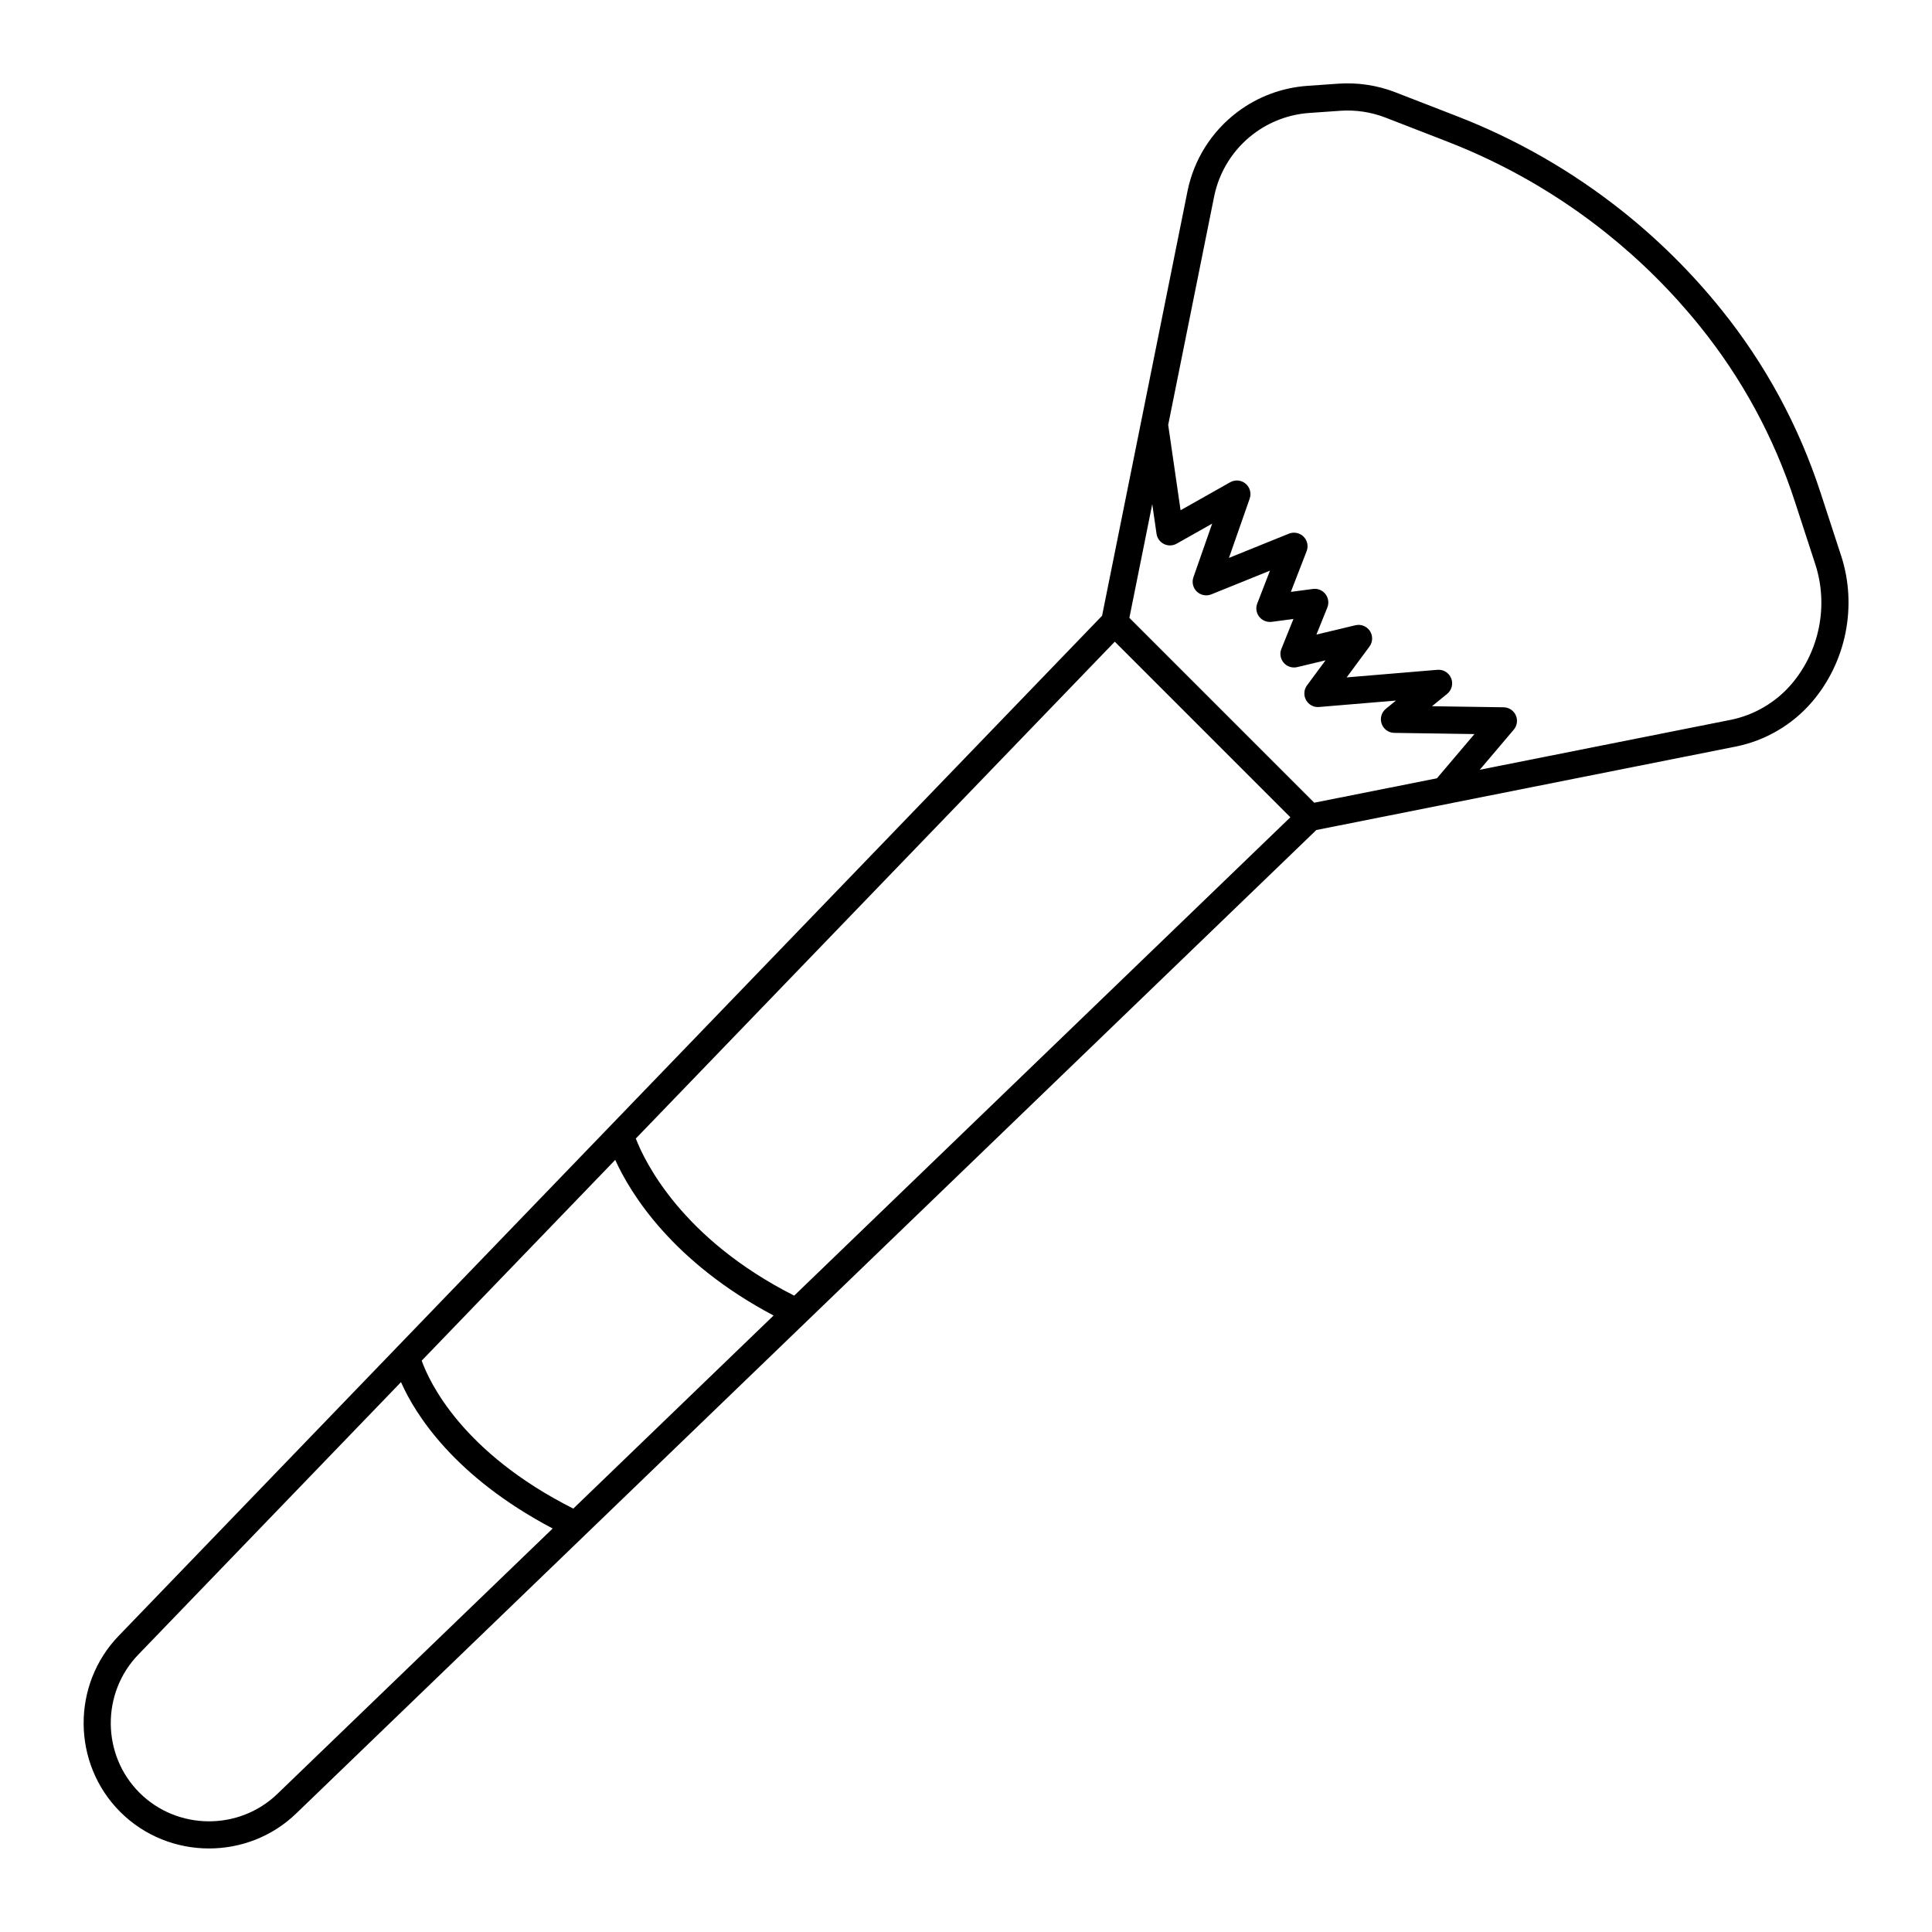 <?xml version="1.0" encoding="UTF-8"?>
<!-- Uploaded to: ICON Repo, www.svgrepo.com, Generator: ICON Repo Mixer Tools -->
<svg fill="#000000" width="800px" height="800px" version="1.1" viewBox="144 144 512 512" xmlns="http://www.w3.org/2000/svg">
 <path d="m631.91 291.26-5.441-16.688c-5.785-17.73-14.645-34.078-26.34-48.59-7.723-9.59-16.535-18.348-26.18-26.023-13.273-10.559-28.02-19.027-43.832-25.164l-16.348-6.344c-4.762-1.852-9.973-2.629-15.078-2.277l-8.227 0.578c-6.754 0.477-13.18 2.883-18.582 6.965-6.816 5.148-11.504 12.598-13.188 20.977l-22.633 112.49-260.54 270.26c-12.605 12.973-12.453 33.934 0.336 46.723 6.461 6.457 15 9.695 23.543 9.695 8.375 0 16.754-3.113 23.172-9.348l270.27-260.55 111.14-22.113c7.828-1.559 15.004-5.754 20.203-11.816 9.102-10.621 12.062-25.477 7.731-38.773zm-414.34 328.08c-10.176 9.879-26.602 9.754-36.621-0.266-10.023-10.023-10.141-26.449-0.258-36.629l69.574-72.168c3.816 8.609 14.156 25.055 40.195 38.793zm78.359-75.543c-29.48-14.871-38.16-33.555-40.176-39.211l51.285-53.199c4.106 9.035 15.246 27.082 41.965 41.242zm58.539-56.438c-29.789-15.07-39.625-35.531-41.969-41.637l126.93-131.67 46.531 46.531zm170.33-137.1-32.512 6.469-48.992-48.992 6.062-30.129 1.137 7.852c0.168 1.172 0.906 2.188 1.977 2.715 1.066 0.527 2.32 0.488 3.352-0.094l9.414-5.312-4.973 14.219c-0.465 1.332-0.109 2.82 0.914 3.793 1.027 0.977 2.523 1.262 3.836 0.734l15.543-6.285-3.371 8.703c-0.461 1.18-0.262 2.519 0.527 3.519 0.785 0.996 2.016 1.5 3.301 1.344l5.762-0.762-3.191 7.914c-0.504 1.25-0.266 2.676 0.613 3.695 0.879 1.016 2.246 1.461 3.562 1.152l7.516-1.797-4.906 6.637c-0.84 1.137-0.938 2.66-0.25 3.894s2.051 1.973 3.441 1.832l20.383-1.703-2.668 2.172c-1.172 0.957-1.625 2.543-1.125 3.973 0.496 1.43 1.832 2.394 3.344 2.418l21.246 0.316zm93.922-24.918c-4.156 4.844-9.891 8.195-16.145 9.441l-66.426 13.215 9.016-10.633c0.898-1.062 1.105-2.551 0.531-3.816-0.578-1.266-1.832-2.09-3.223-2.109l-18.984-0.281 4.019-3.273c1.223-0.996 1.656-2.676 1.066-4.137-0.59-1.465-2.07-2.387-3.637-2.242l-24.059 2.012 6.047-8.18c0.898-1.215 0.941-2.863 0.109-4.125-0.836-1.262-2.379-1.867-3.836-1.516l-10.332 2.469 2.891-7.172c0.477-1.188 0.289-2.539-0.496-3.551-0.781-1.012-2.031-1.543-3.312-1.363l-5.859 0.773 4.18-10.789c0.516-1.34 0.191-2.856-0.828-3.863-1.027-1.008-2.551-1.309-3.875-0.773l-15.883 6.422 5.5-15.73c0.492-1.414 0.059-2.988-1.09-3.949-1.152-0.961-2.773-1.105-4.078-0.375l-13.152 7.426-3.281-22.621 12.168-60.488c1.34-6.652 5.059-12.566 10.469-16.652 4.289-3.238 9.391-5.148 14.754-5.527l8.227-0.578c4.074-0.285 8.188 0.34 11.973 1.809l16.344 6.344c15.137 5.875 29.25 13.977 41.949 24.086 9.23 7.348 17.664 15.73 25.059 24.91 11.145 13.828 19.59 29.406 25.094 46.305l5.441 16.688c3.57 10.918 1.133 23.121-6.34 31.848z"/>
</svg>